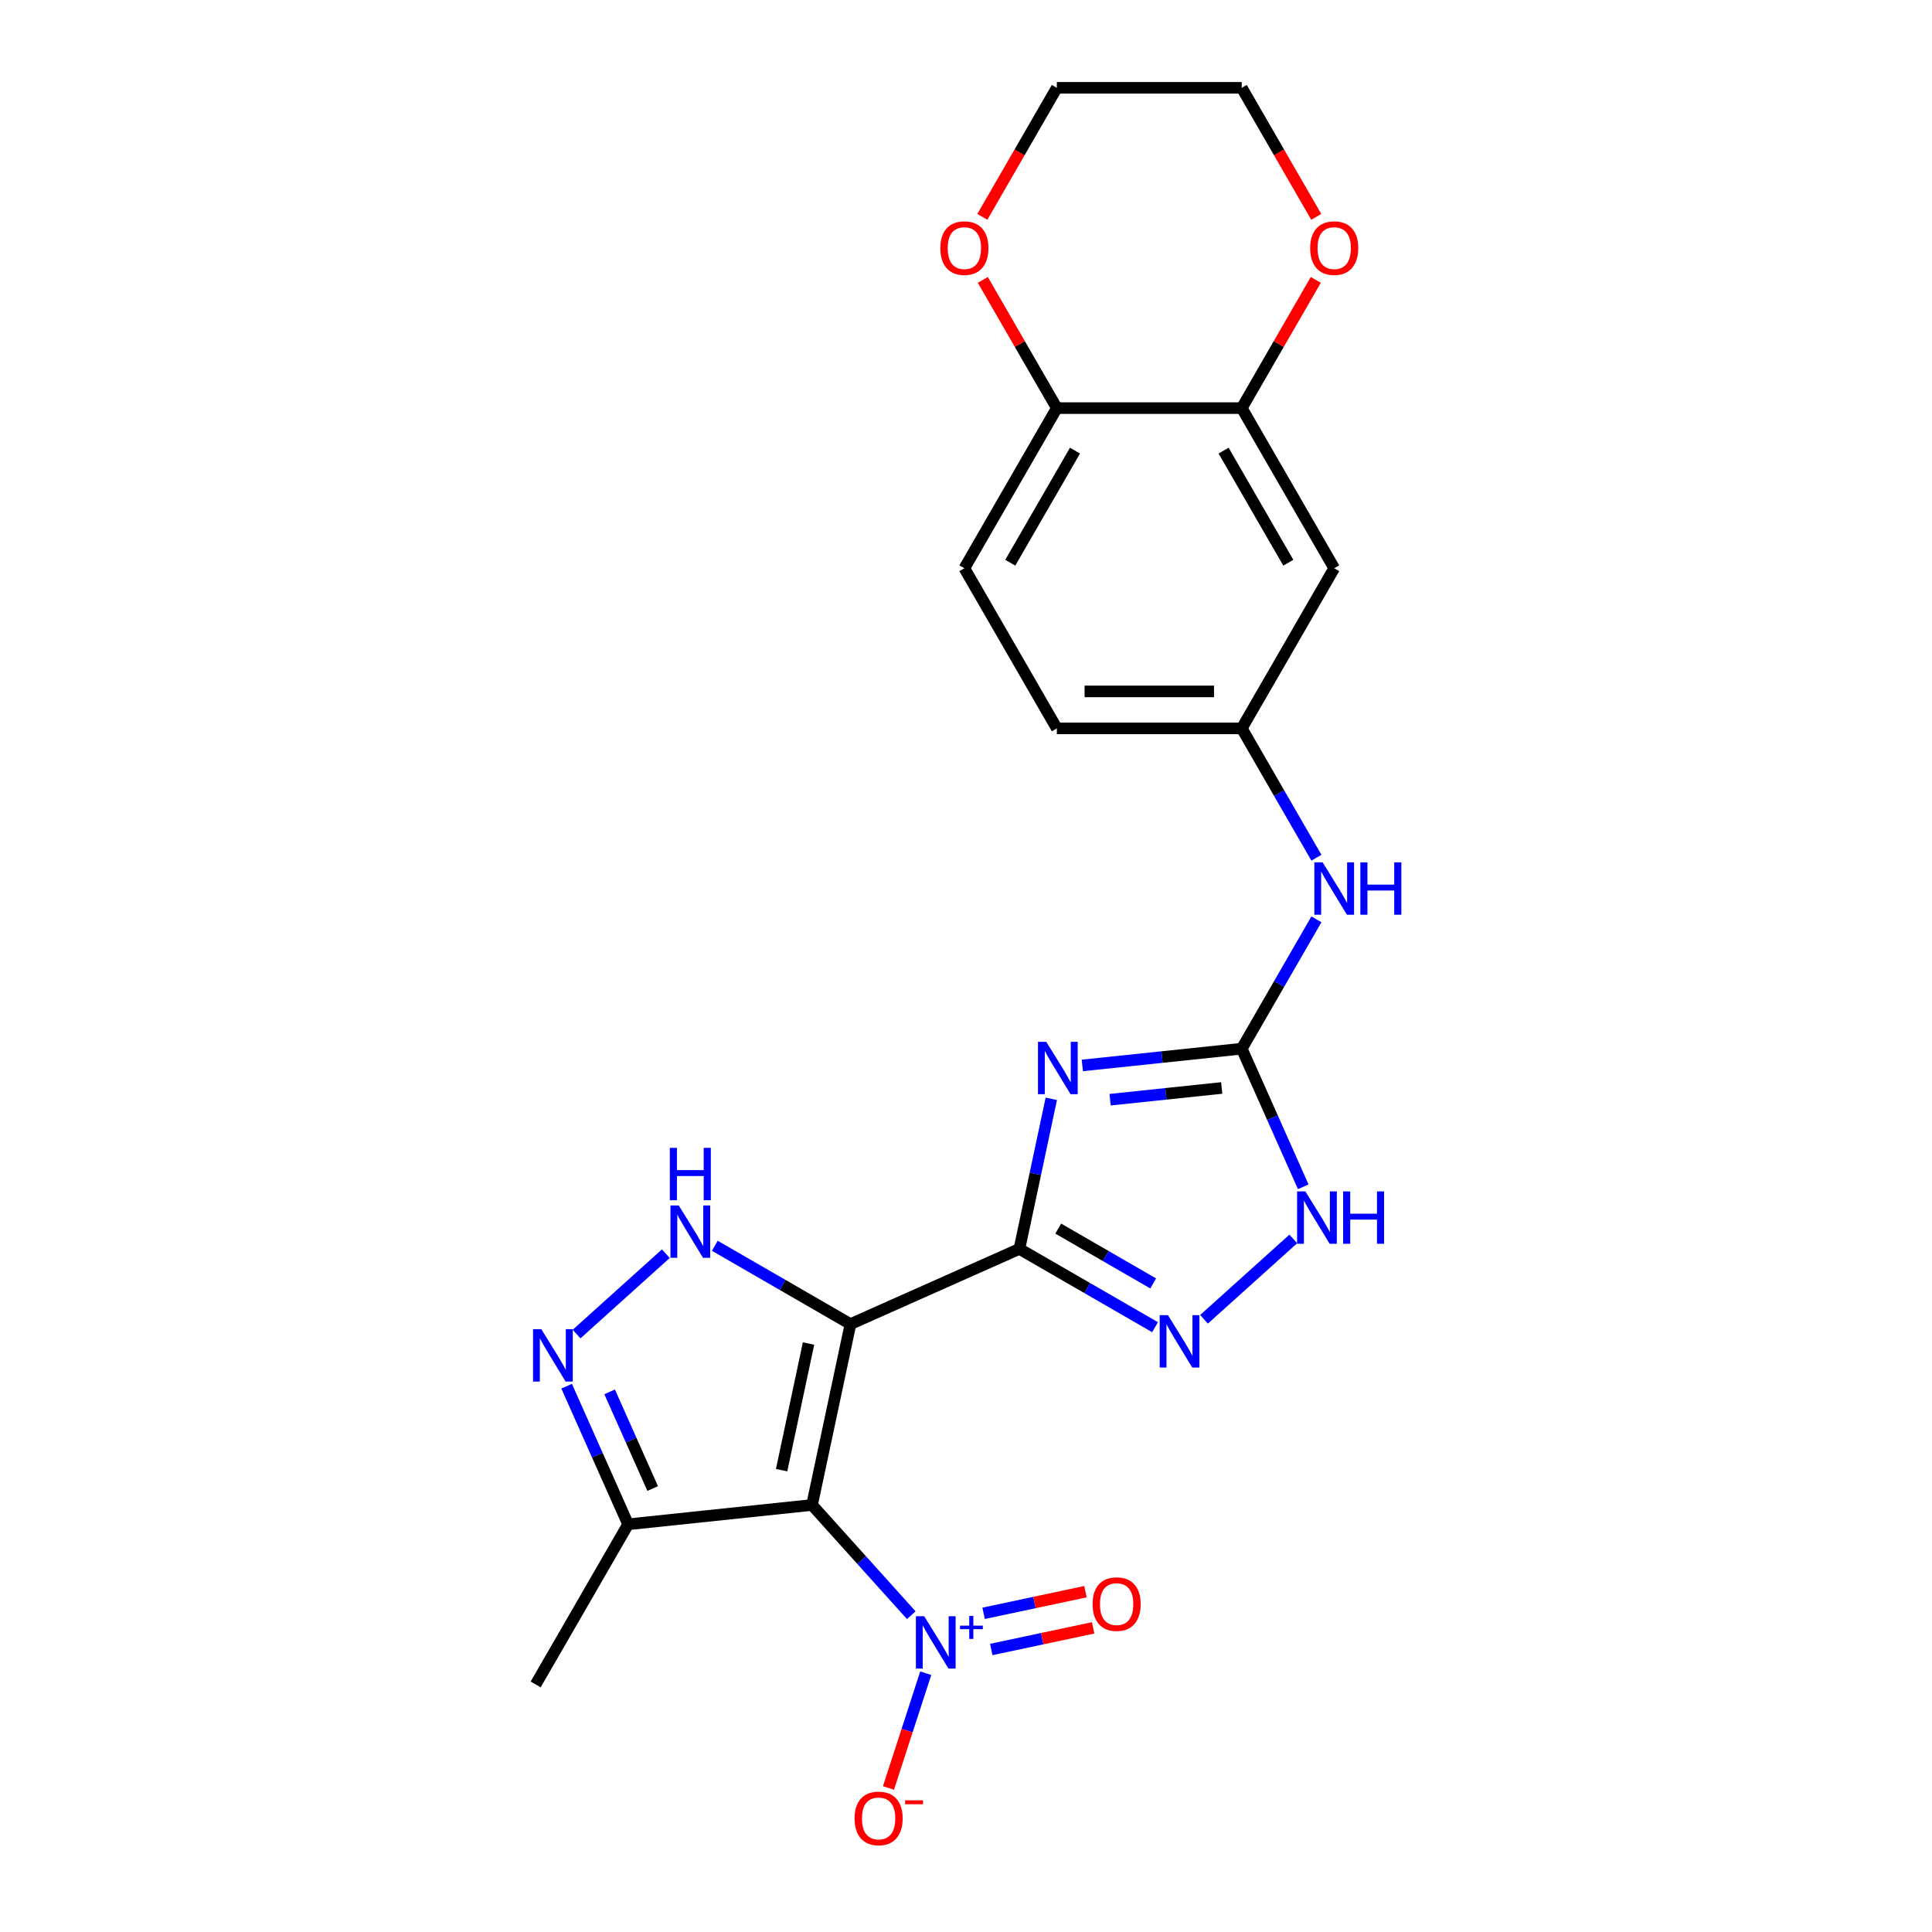 <?xml version='1.0' encoding='iso-8859-1'?>
<svg version='1.1' baseProfile='full'
              xmlns='http://www.w3.org/2000/svg'
                      xmlns:rdkit='http://www.rdkit.org/xml'
                      xmlns:xlink='http://www.w3.org/1999/xlink'
                  xml:space='preserve'
width='1000px' height='1000px' viewBox='0 0 1000 1000'>
<!-- END OF HEADER -->
<rect style='opacity:1.0;fill:#FFFFFF;stroke:none' width='1000' height='1000' x='0' y='0'> </rect>
<path class='bond-0' d='M 440.202,685.351 L 420.302,778.973' style='fill:none;fill-rule:evenodd;stroke:#000000;stroke-width:6px;stroke-linecap:butt;stroke-linejoin:miter;stroke-opacity:1' />
<path class='bond-0' d='M 418.493,695.414 L 404.563,760.95' style='fill:none;fill-rule:evenodd;stroke:#000000;stroke-width:6px;stroke-linecap:butt;stroke-linejoin:miter;stroke-opacity:1' />
<path class='bond-1' d='M 440.202,685.351 L 527.64,646.421' style='fill:none;fill-rule:evenodd;stroke:#000000;stroke-width:6px;stroke-linecap:butt;stroke-linejoin:miter;stroke-opacity:1' />
<path class='bond-4' d='M 440.202,685.351 L 405.093,665.081' style='fill:none;fill-rule:evenodd;stroke:#000000;stroke-width:6px;stroke-linecap:butt;stroke-linejoin:miter;stroke-opacity:1' />
<path class='bond-4' d='M 405.093,665.081 L 369.984,644.811' style='fill:none;fill-rule:evenodd;stroke:#0000FF;stroke-width:6px;stroke-linecap:butt;stroke-linejoin:miter;stroke-opacity:1' />
<path class='bond-3' d='M 420.302,778.973 L 445.988,807.5' style='fill:none;fill-rule:evenodd;stroke:#000000;stroke-width:6px;stroke-linecap:butt;stroke-linejoin:miter;stroke-opacity:1' />
<path class='bond-3' d='M 445.988,807.5 L 471.674,836.027' style='fill:none;fill-rule:evenodd;stroke:#0000FF;stroke-width:6px;stroke-linecap:butt;stroke-linejoin:miter;stroke-opacity:1' />
<path class='bond-8' d='M 420.302,778.973 L 325.113,788.978' style='fill:none;fill-rule:evenodd;stroke:#000000;stroke-width:6px;stroke-linecap:butt;stroke-linejoin:miter;stroke-opacity:1' />
<path class='bond-2' d='M 527.64,646.421 L 535.895,607.583' style='fill:none;fill-rule:evenodd;stroke:#000000;stroke-width:6px;stroke-linecap:butt;stroke-linejoin:miter;stroke-opacity:1' />
<path class='bond-2' d='M 535.895,607.583 L 544.151,568.745' style='fill:none;fill-rule:evenodd;stroke:#0000FF;stroke-width:6px;stroke-linecap:butt;stroke-linejoin:miter;stroke-opacity:1' />
<path class='bond-6' d='M 527.64,646.421 L 562.749,666.691' style='fill:none;fill-rule:evenodd;stroke:#000000;stroke-width:6px;stroke-linecap:butt;stroke-linejoin:miter;stroke-opacity:1' />
<path class='bond-6' d='M 562.749,666.691 L 597.858,686.961' style='fill:none;fill-rule:evenodd;stroke:#0000FF;stroke-width:6px;stroke-linecap:butt;stroke-linejoin:miter;stroke-opacity:1' />
<path class='bond-6' d='M 547.744,635.924 L 572.32,650.113' style='fill:none;fill-rule:evenodd;stroke:#000000;stroke-width:6px;stroke-linecap:butt;stroke-linejoin:miter;stroke-opacity:1' />
<path class='bond-6' d='M 572.32,650.113 L 596.896,664.302' style='fill:none;fill-rule:evenodd;stroke:#0000FF;stroke-width:6px;stroke-linecap:butt;stroke-linejoin:miter;stroke-opacity:1' />
<path class='bond-5' d='M 560.213,551.468 L 601.471,547.131' style='fill:none;fill-rule:evenodd;stroke:#0000FF;stroke-width:6px;stroke-linecap:butt;stroke-linejoin:miter;stroke-opacity:1' />
<path class='bond-5' d='M 601.471,547.131 L 642.729,542.795' style='fill:none;fill-rule:evenodd;stroke:#000000;stroke-width:6px;stroke-linecap:butt;stroke-linejoin:miter;stroke-opacity:1' />
<path class='bond-5' d='M 574.591,569.204 L 603.472,566.169' style='fill:none;fill-rule:evenodd;stroke:#0000FF;stroke-width:6px;stroke-linecap:butt;stroke-linejoin:miter;stroke-opacity:1' />
<path class='bond-5' d='M 603.472,566.169 L 632.352,563.133' style='fill:none;fill-rule:evenodd;stroke:#000000;stroke-width:6px;stroke-linecap:butt;stroke-linejoin:miter;stroke-opacity:1' />
<path class='bond-13' d='M 479.165,866.047 L 469.515,895.749' style='fill:none;fill-rule:evenodd;stroke:#0000FF;stroke-width:6px;stroke-linecap:butt;stroke-linejoin:miter;stroke-opacity:1' />
<path class='bond-13' d='M 469.515,895.749 L 459.864,925.45' style='fill:none;fill-rule:evenodd;stroke:#FF0000;stroke-width:6px;stroke-linecap:butt;stroke-linejoin:miter;stroke-opacity:1' />
<path class='bond-14' d='M 513.083,853.778 L 539.445,848.175' style='fill:none;fill-rule:evenodd;stroke:#0000FF;stroke-width:6px;stroke-linecap:butt;stroke-linejoin:miter;stroke-opacity:1' />
<path class='bond-14' d='M 539.445,848.175 L 565.806,842.572' style='fill:none;fill-rule:evenodd;stroke:#FF0000;stroke-width:6px;stroke-linecap:butt;stroke-linejoin:miter;stroke-opacity:1' />
<path class='bond-14' d='M 509.103,835.054 L 535.465,829.451' style='fill:none;fill-rule:evenodd;stroke:#0000FF;stroke-width:6px;stroke-linecap:butt;stroke-linejoin:miter;stroke-opacity:1' />
<path class='bond-14' d='M 535.465,829.451 L 561.826,823.848' style='fill:none;fill-rule:evenodd;stroke:#FF0000;stroke-width:6px;stroke-linecap:butt;stroke-linejoin:miter;stroke-opacity:1' />
<path class='bond-7' d='M 344.639,648.905 L 298.429,690.513' style='fill:none;fill-rule:evenodd;stroke:#0000FF;stroke-width:6px;stroke-linecap:butt;stroke-linejoin:miter;stroke-opacity:1' />
<path class='bond-11' d='M 642.729,542.795 L 662.054,509.323' style='fill:none;fill-rule:evenodd;stroke:#000000;stroke-width:6px;stroke-linecap:butt;stroke-linejoin:miter;stroke-opacity:1' />
<path class='bond-11' d='M 662.054,509.323 L 681.379,475.851' style='fill:none;fill-rule:evenodd;stroke:#0000FF;stroke-width:6px;stroke-linecap:butt;stroke-linejoin:miter;stroke-opacity:1' />
<path class='bond-25' d='M 642.729,542.795 L 658.644,578.541' style='fill:none;fill-rule:evenodd;stroke:#000000;stroke-width:6px;stroke-linecap:butt;stroke-linejoin:miter;stroke-opacity:1' />
<path class='bond-25' d='M 658.644,578.541 L 674.559,614.287' style='fill:none;fill-rule:evenodd;stroke:#0000FF;stroke-width:6px;stroke-linecap:butt;stroke-linejoin:miter;stroke-opacity:1' />
<path class='bond-9' d='M 623.203,682.867 L 669.413,641.26' style='fill:none;fill-rule:evenodd;stroke:#0000FF;stroke-width:6px;stroke-linecap:butt;stroke-linejoin:miter;stroke-opacity:1' />
<path class='bond-24' d='M 293.283,717.485 L 309.198,753.231' style='fill:none;fill-rule:evenodd;stroke:#0000FF;stroke-width:6px;stroke-linecap:butt;stroke-linejoin:miter;stroke-opacity:1' />
<path class='bond-24' d='M 309.198,753.231 L 325.113,788.978' style='fill:none;fill-rule:evenodd;stroke:#000000;stroke-width:6px;stroke-linecap:butt;stroke-linejoin:miter;stroke-opacity:1' />
<path class='bond-24' d='M 315.545,720.423 L 326.686,745.445' style='fill:none;fill-rule:evenodd;stroke:#0000FF;stroke-width:6px;stroke-linecap:butt;stroke-linejoin:miter;stroke-opacity:1' />
<path class='bond-24' d='M 326.686,745.445 L 337.826,770.468' style='fill:none;fill-rule:evenodd;stroke:#000000;stroke-width:6px;stroke-linecap:butt;stroke-linejoin:miter;stroke-opacity:1' />
<path class='bond-21' d='M 325.113,788.978 L 277.257,871.868' style='fill:none;fill-rule:evenodd;stroke:#000000;stroke-width:6px;stroke-linecap:butt;stroke-linejoin:miter;stroke-opacity:1' />
<path class='bond-10' d='M 642.729,211.235 L 690.586,294.125' style='fill:none;fill-rule:evenodd;stroke:#000000;stroke-width:6px;stroke-linecap:butt;stroke-linejoin:miter;stroke-opacity:1' />
<path class='bond-10' d='M 633.329,233.239 L 666.829,291.262' style='fill:none;fill-rule:evenodd;stroke:#000000;stroke-width:6px;stroke-linecap:butt;stroke-linejoin:miter;stroke-opacity:1' />
<path class='bond-15' d='M 642.729,211.235 L 547.016,211.235' style='fill:none;fill-rule:evenodd;stroke:#000000;stroke-width:6px;stroke-linecap:butt;stroke-linejoin:miter;stroke-opacity:1' />
<path class='bond-17' d='M 642.729,211.235 L 661.888,178.05' style='fill:none;fill-rule:evenodd;stroke:#000000;stroke-width:6px;stroke-linecap:butt;stroke-linejoin:miter;stroke-opacity:1' />
<path class='bond-17' d='M 661.888,178.05 L 681.048,144.865' style='fill:none;fill-rule:evenodd;stroke:#FF0000;stroke-width:6px;stroke-linecap:butt;stroke-linejoin:miter;stroke-opacity:1' />
<path class='bond-16' d='M 681.379,443.959 L 662.054,410.487' style='fill:none;fill-rule:evenodd;stroke:#0000FF;stroke-width:6px;stroke-linecap:butt;stroke-linejoin:miter;stroke-opacity:1' />
<path class='bond-16' d='M 662.054,410.487 L 642.729,377.015' style='fill:none;fill-rule:evenodd;stroke:#000000;stroke-width:6px;stroke-linecap:butt;stroke-linejoin:miter;stroke-opacity:1' />
<path class='bond-12' d='M 690.586,294.125 L 642.729,377.015' style='fill:none;fill-rule:evenodd;stroke:#000000;stroke-width:6px;stroke-linecap:butt;stroke-linejoin:miter;stroke-opacity:1' />
<path class='bond-18' d='M 547.016,211.235 L 527.856,178.05' style='fill:none;fill-rule:evenodd;stroke:#000000;stroke-width:6px;stroke-linecap:butt;stroke-linejoin:miter;stroke-opacity:1' />
<path class='bond-18' d='M 527.856,178.05 L 508.697,144.865' style='fill:none;fill-rule:evenodd;stroke:#FF0000;stroke-width:6px;stroke-linecap:butt;stroke-linejoin:miter;stroke-opacity:1' />
<path class='bond-26' d='M 547.016,211.235 L 499.159,294.125' style='fill:none;fill-rule:evenodd;stroke:#000000;stroke-width:6px;stroke-linecap:butt;stroke-linejoin:miter;stroke-opacity:1' />
<path class='bond-26' d='M 556.415,233.239 L 522.916,291.262' style='fill:none;fill-rule:evenodd;stroke:#000000;stroke-width:6px;stroke-linecap:butt;stroke-linejoin:miter;stroke-opacity:1' />
<path class='bond-20' d='M 642.729,377.015 L 547.016,377.015' style='fill:none;fill-rule:evenodd;stroke:#000000;stroke-width:6px;stroke-linecap:butt;stroke-linejoin:miter;stroke-opacity:1' />
<path class='bond-20' d='M 628.372,357.872 L 561.373,357.872' style='fill:none;fill-rule:evenodd;stroke:#000000;stroke-width:6px;stroke-linecap:butt;stroke-linejoin:miter;stroke-opacity:1' />
<path class='bond-22' d='M 681.291,112.246 L 662.01,78.85' style='fill:none;fill-rule:evenodd;stroke:#FF0000;stroke-width:6px;stroke-linecap:butt;stroke-linejoin:miter;stroke-opacity:1' />
<path class='bond-22' d='M 662.01,78.85 L 642.729,45.455' style='fill:none;fill-rule:evenodd;stroke:#000000;stroke-width:6px;stroke-linecap:butt;stroke-linejoin:miter;stroke-opacity:1' />
<path class='bond-27' d='M 508.454,112.246 L 527.735,78.85' style='fill:none;fill-rule:evenodd;stroke:#FF0000;stroke-width:6px;stroke-linecap:butt;stroke-linejoin:miter;stroke-opacity:1' />
<path class='bond-27' d='M 527.735,78.85 L 547.016,45.455' style='fill:none;fill-rule:evenodd;stroke:#000000;stroke-width:6px;stroke-linecap:butt;stroke-linejoin:miter;stroke-opacity:1' />
<path class='bond-19' d='M 499.159,294.125 L 547.016,377.015' style='fill:none;fill-rule:evenodd;stroke:#000000;stroke-width:6px;stroke-linecap:butt;stroke-linejoin:miter;stroke-opacity:1' />
<path class='bond-23' d='M 642.729,45.455 L 547.016,45.455' style='fill:none;fill-rule:evenodd;stroke:#000000;stroke-width:6px;stroke-linecap:butt;stroke-linejoin:miter;stroke-opacity:1' />
<path  class='atom-3' d='M 541.548 539.247
L 550.431 553.603
Q 551.311 555.02, 552.728 557.585
Q 554.144 560.15, 554.221 560.303
L 554.221 539.247
L 557.82 539.247
L 557.82 566.352
L 554.106 566.352
L 544.573 550.656
Q 543.463 548.818, 542.276 546.712
Q 541.127 544.606, 540.783 543.956
L 540.783 566.352
L 537.261 566.352
L 537.261 539.247
L 541.548 539.247
' fill='#0000FF'/>
<path  class='atom-4' d='M 478.355 836.549
L 487.237 850.906
Q 488.118 852.322, 489.534 854.887
Q 490.951 857.452, 491.027 857.605
L 491.027 836.549
L 494.626 836.549
L 494.626 863.655
L 490.913 863.655
L 481.379 847.958
Q 480.269 846.12, 479.082 844.014
Q 477.934 841.908, 477.589 841.258
L 477.589 863.655
L 474.067 863.655
L 474.067 836.549
L 478.355 836.549
' fill='#0000FF'/>
<path  class='atom-4' d='M 496.9 841.435
L 501.676 841.435
L 501.676 836.406
L 503.799 836.406
L 503.799 841.435
L 508.701 841.435
L 508.701 843.254
L 503.799 843.254
L 503.799 848.307
L 501.676 848.307
L 501.676 843.254
L 496.9 843.254
L 496.9 841.435
' fill='#0000FF'/>
<path  class='atom-5' d='M 351.32 623.942
L 360.202 638.299
Q 361.083 639.715, 362.499 642.28
Q 363.916 644.845, 363.993 644.998
L 363.993 623.942
L 367.591 623.942
L 367.591 651.048
L 363.878 651.048
L 354.345 635.351
Q 353.234 633.513, 352.048 631.407
Q 350.899 629.302, 350.554 628.651
L 350.554 651.048
L 347.032 651.048
L 347.032 623.942
L 351.32 623.942
' fill='#0000FF'/>
<path  class='atom-5' d='M 346.707 594.125
L 350.382 594.125
L 350.382 605.649
L 364.241 605.649
L 364.241 594.125
L 367.917 594.125
L 367.917 621.231
L 364.241 621.231
L 364.241 608.712
L 350.382 608.712
L 350.382 621.231
L 346.707 621.231
L 346.707 594.125
' fill='#0000FF'/>
<path  class='atom-7' d='M 604.539 680.725
L 613.421 695.082
Q 614.301 696.498, 615.718 699.063
Q 617.134 701.628, 617.211 701.782
L 617.211 680.725
L 620.81 680.725
L 620.81 707.831
L 617.096 707.831
L 607.563 692.134
Q 606.453 690.296, 605.266 688.19
Q 604.117 686.085, 603.773 685.434
L 603.773 707.831
L 600.251 707.831
L 600.251 680.725
L 604.539 680.725
' fill='#0000FF'/>
<path  class='atom-8' d='M 280.191 687.986
L 289.074 702.343
Q 289.954 703.76, 291.371 706.325
Q 292.787 708.89, 292.864 709.043
L 292.864 687.986
L 296.463 687.986
L 296.463 715.092
L 292.749 715.092
L 283.216 699.395
Q 282.106 697.558, 280.919 695.452
Q 279.77 693.346, 279.426 692.695
L 279.426 715.092
L 275.904 715.092
L 275.904 687.986
L 280.191 687.986
' fill='#0000FF'/>
<path  class='atom-10' d='M 675.667 616.68
L 684.55 631.037
Q 685.43 632.454, 686.847 635.019
Q 688.263 637.584, 688.34 637.737
L 688.34 616.68
L 691.939 616.68
L 691.939 643.786
L 688.225 643.786
L 678.692 628.089
Q 677.582 626.251, 676.395 624.146
Q 675.246 622.04, 674.902 621.389
L 674.902 643.786
L 671.379 643.786
L 671.379 616.68
L 675.667 616.68
' fill='#0000FF'/>
<path  class='atom-10' d='M 695.193 616.68
L 698.868 616.68
L 698.868 628.204
L 712.727 628.204
L 712.727 616.68
L 716.403 616.68
L 716.403 643.786
L 712.727 643.786
L 712.727 631.267
L 698.868 631.267
L 698.868 643.786
L 695.193 643.786
L 695.193 616.68
' fill='#0000FF'/>
<path  class='atom-12' d='M 684.594 446.352
L 693.476 460.709
Q 694.357 462.125, 695.773 464.69
Q 697.19 467.255, 697.266 467.409
L 697.266 446.352
L 700.865 446.352
L 700.865 473.458
L 697.151 473.458
L 687.618 457.761
Q 686.508 455.923, 685.321 453.817
Q 684.173 451.712, 683.828 451.061
L 683.828 473.458
L 680.306 473.458
L 680.306 446.352
L 684.594 446.352
' fill='#0000FF'/>
<path  class='atom-12' d='M 704.119 446.352
L 707.795 446.352
L 707.795 457.876
L 721.654 457.876
L 721.654 446.352
L 725.329 446.352
L 725.329 473.458
L 721.654 473.458
L 721.654 460.938
L 707.795 460.938
L 707.795 473.458
L 704.119 473.458
L 704.119 446.352
' fill='#0000FF'/>
<path  class='atom-14' d='M 442.327 941.207
Q 442.327 934.698, 445.543 931.061
Q 448.759 927.424, 454.77 927.424
Q 460.78 927.424, 463.996 931.061
Q 467.212 934.698, 467.212 941.207
Q 467.212 947.792, 463.958 951.544
Q 460.704 955.257, 454.77 955.257
Q 448.797 955.257, 445.543 951.544
Q 442.327 947.83, 442.327 941.207
M 454.77 952.195
Q 458.904 952.195, 461.125 949.438
Q 463.384 946.643, 463.384 941.207
Q 463.384 935.885, 461.125 933.205
Q 458.904 930.487, 454.77 930.487
Q 450.635 930.487, 448.376 933.167
Q 446.155 935.847, 446.155 941.207
Q 446.155 946.682, 448.376 949.438
Q 450.635 952.195, 454.77 952.195
' fill='#FF0000'/>
<path  class='atom-14' d='M 468.476 931.848
L 477.749 931.848
L 477.749 933.87
L 468.476 933.87
L 468.476 931.848
' fill='#FF0000'/>
<path  class='atom-15' d='M 565.525 830.278
Q 565.525 823.77, 568.741 820.133
Q 571.957 816.496, 577.968 816.496
Q 583.979 816.496, 587.195 820.133
Q 590.411 823.77, 590.411 830.278
Q 590.411 836.863, 587.157 840.615
Q 583.902 844.329, 577.968 844.329
Q 571.996 844.329, 568.741 840.615
Q 565.525 836.902, 565.525 830.278
M 577.968 841.266
Q 582.103 841.266, 584.324 838.51
Q 586.582 835.715, 586.582 830.278
Q 586.582 824.957, 584.324 822.277
Q 582.103 819.558, 577.968 819.558
Q 573.833 819.558, 571.575 822.238
Q 569.354 824.918, 569.354 830.278
Q 569.354 835.753, 571.575 838.51
Q 573.833 841.266, 577.968 841.266
' fill='#FF0000'/>
<path  class='atom-18' d='M 678.143 128.421
Q 678.143 121.913, 681.359 118.276
Q 684.575 114.638, 690.586 114.638
Q 696.596 114.638, 699.812 118.276
Q 703.028 121.913, 703.028 128.421
Q 703.028 135.006, 699.774 138.758
Q 696.52 142.472, 690.586 142.472
Q 684.613 142.472, 681.359 138.758
Q 678.143 135.045, 678.143 128.421
M 690.586 139.409
Q 694.72 139.409, 696.941 136.652
Q 699.2 133.858, 699.2 128.421
Q 699.2 123.099, 696.941 120.42
Q 694.72 117.701, 690.586 117.701
Q 686.451 117.701, 684.192 120.381
Q 681.971 123.061, 681.971 128.421
Q 681.971 133.896, 684.192 136.652
Q 686.451 139.409, 690.586 139.409
' fill='#FF0000'/>
<path  class='atom-19' d='M 486.716 128.421
Q 486.716 121.913, 489.932 118.276
Q 493.148 114.638, 499.159 114.638
Q 505.17 114.638, 508.386 118.276
Q 511.602 121.913, 511.602 128.421
Q 511.602 135.006, 508.348 138.758
Q 505.093 142.472, 499.159 142.472
Q 493.187 142.472, 489.932 138.758
Q 486.716 135.045, 486.716 128.421
M 499.159 139.409
Q 503.294 139.409, 505.515 136.652
Q 507.773 133.858, 507.773 128.421
Q 507.773 123.099, 505.515 120.42
Q 503.294 117.701, 499.159 117.701
Q 495.024 117.701, 492.766 120.381
Q 490.545 123.061, 490.545 128.421
Q 490.545 133.896, 492.766 136.652
Q 495.024 139.409, 499.159 139.409
' fill='#FF0000'/>
</svg>
